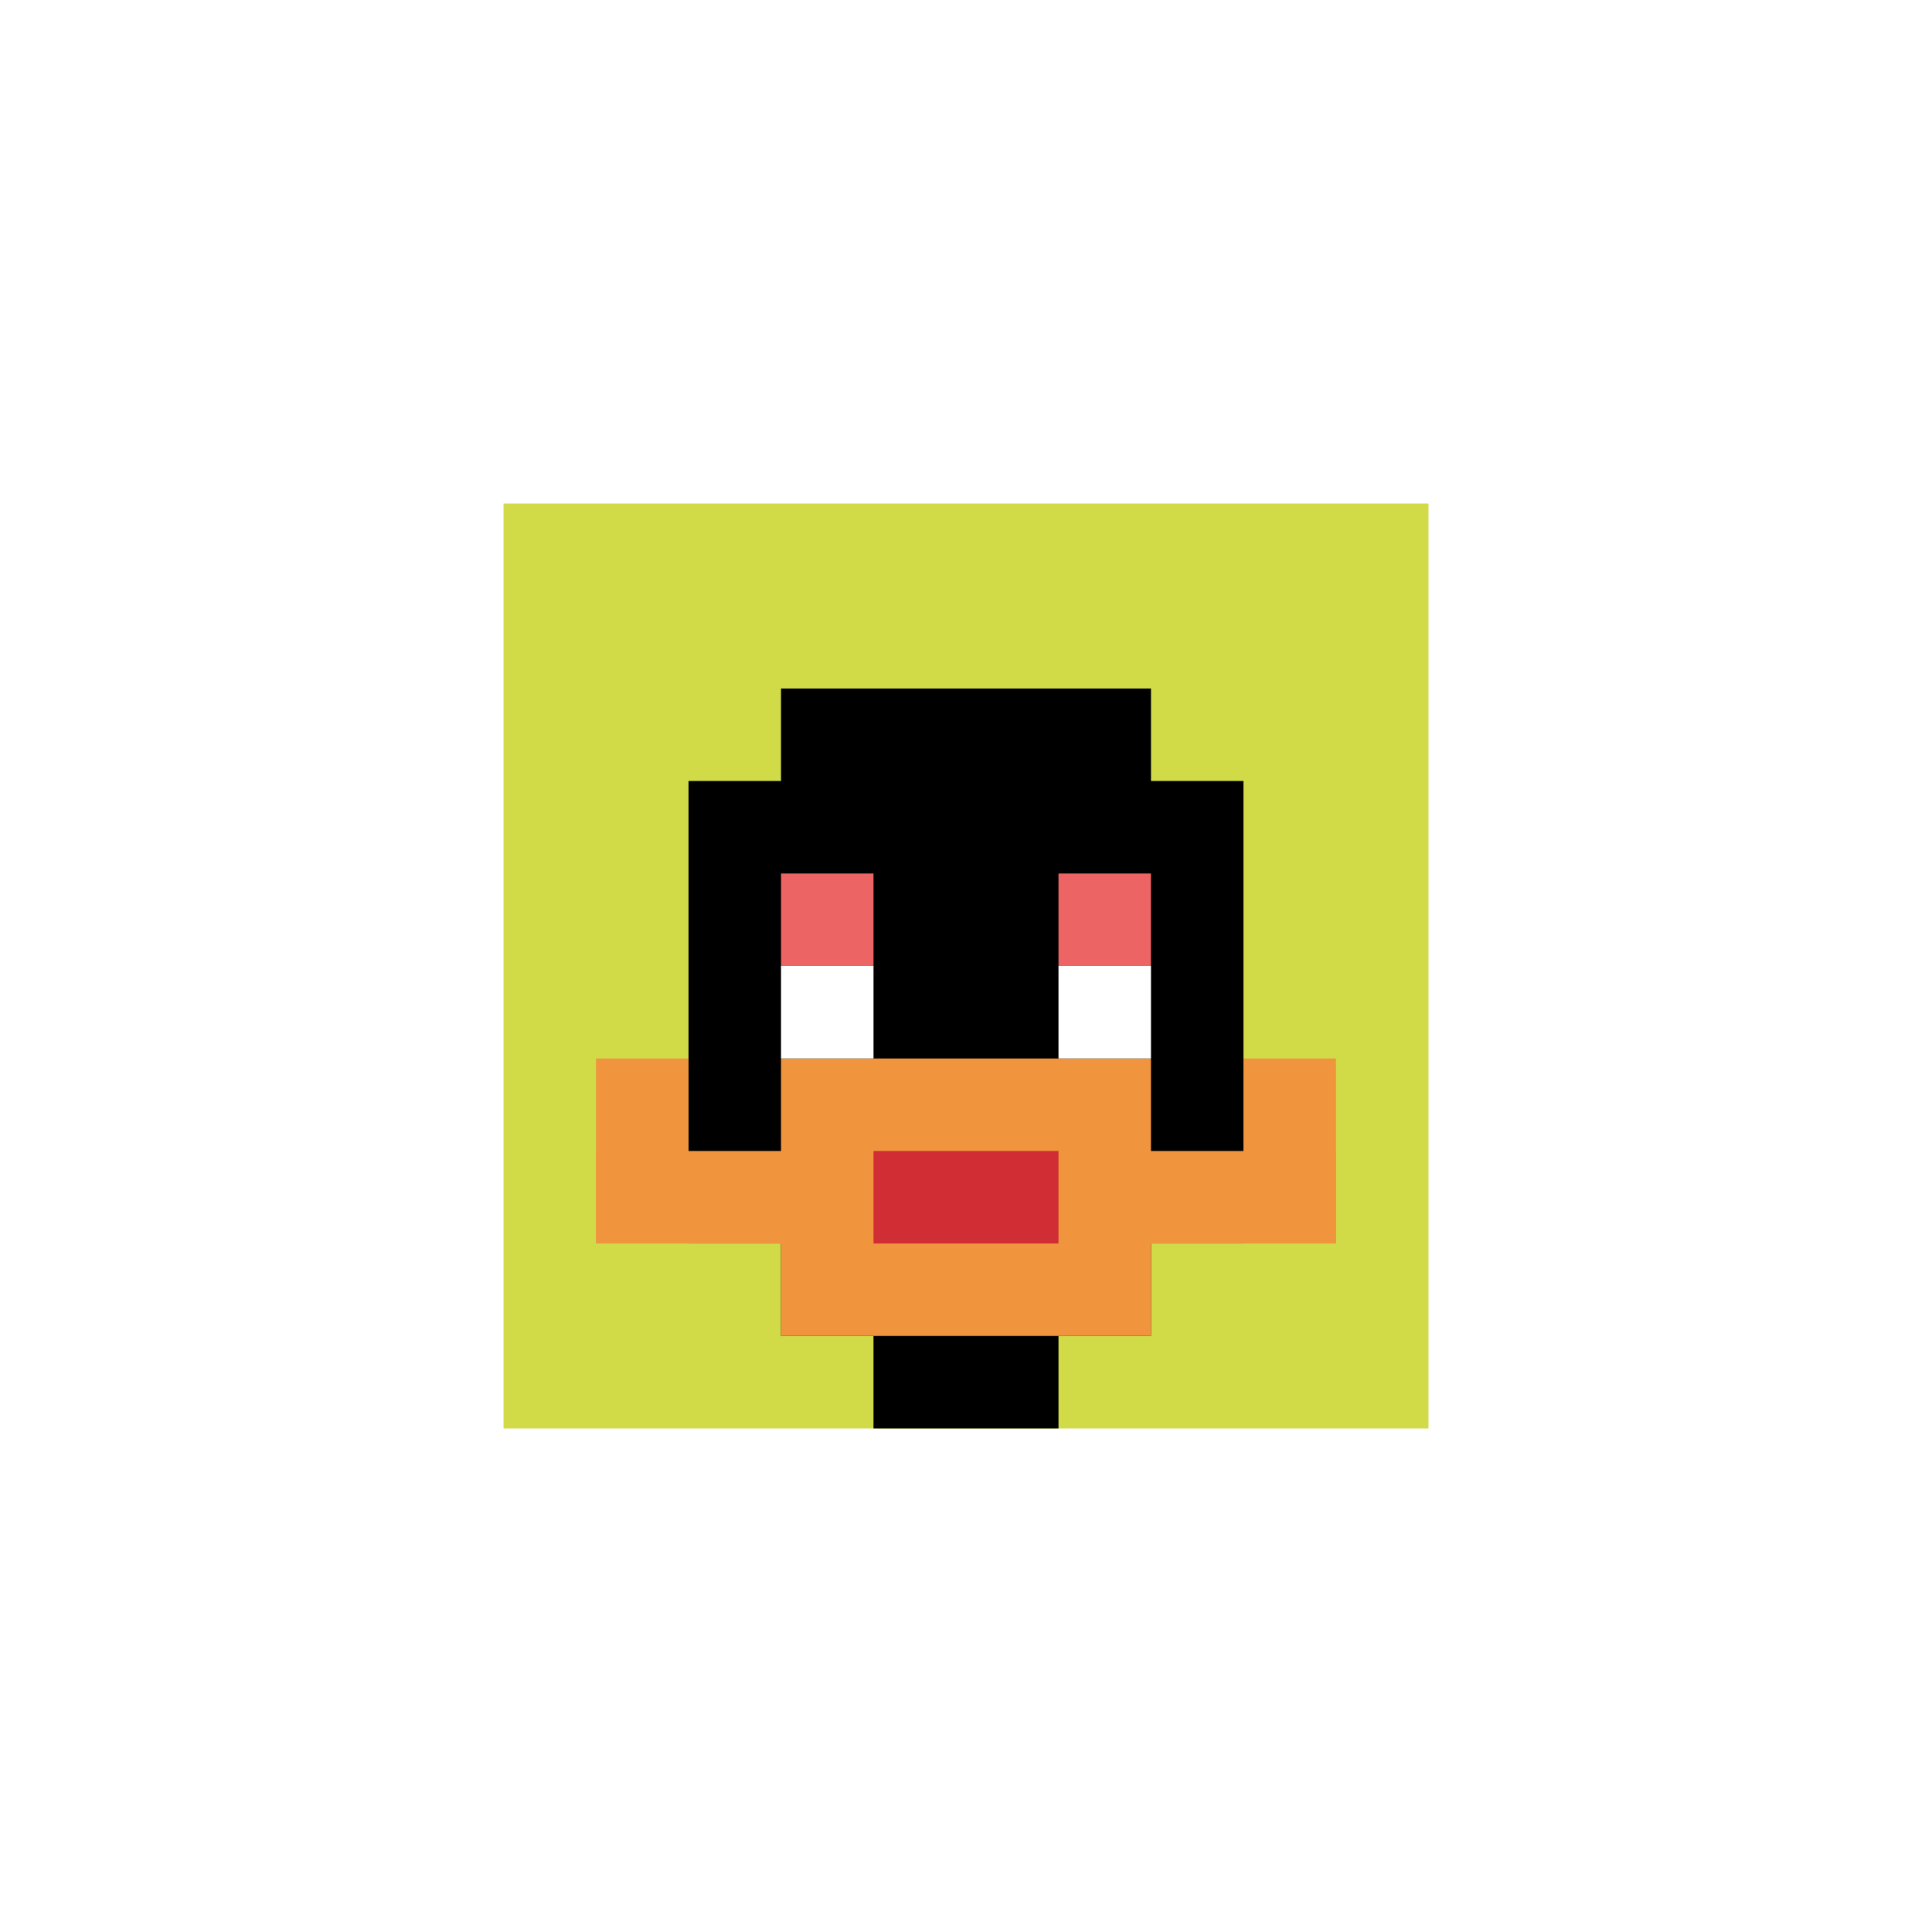 <svg xmlns="http://www.w3.org/2000/svg" version="1.1" width="541" height="541"><title>'goose-pfp-115478' by Dmitri Cherniak</title><desc>seed=115478
backgroundColor=#ffffff
padding=53
innerPadding=141
timeout=2700
dimension=1
border=false
Save=function(){return n.handleSave()}
frame=1

Rendered at Sun Sep 15 2024 20:08:23 GMT+0530 (India Standard Time)
Generated in &lt;1ms
</desc><defs></defs><rect width="100%" height="100%" fill="#ffffff"></rect><g><g id="0-0"><rect x="141" y="141" height="259" width="259" fill="#D1DB47"></rect><g><rect id="141-141-3-2-4-7" x="218.7" y="192.8" width="103.6" height="181.3" fill="#000000"></rect><rect id="141-141-2-3-6-5" x="192.8" y="218.7" width="155.4" height="129.5" fill="#000000"></rect><rect id="141-141-4-8-2-2" x="244.6" y="348.2" width="51.8" height="51.8" fill="#000000"></rect><rect id="141-141-1-7-8-1" x="166.9" y="322.3" width="207.2" height="25.9" fill="#F0943E"></rect><rect id="141-141-3-6-4-3" x="218.7" y="296.4" width="103.6" height="77.7" fill="#F0943E"></rect><rect id="141-141-4-7-2-1" x="244.6" y="322.3" width="51.8" height="25.9" fill="#D12D35"></rect><rect id="141-141-1-6-1-2" x="166.9" y="296.4" width="25.9" height="51.8" fill="#F0943E"></rect><rect id="141-141-8-6-1-2" x="348.2" y="296.4" width="25.9" height="51.8" fill="#F0943E"></rect><rect id="141-141-3-4-1-1" x="218.7" y="244.6" width="25.9" height="25.9" fill="#EC6463"></rect><rect id="141-141-6-4-1-1" x="296.4" y="244.6" width="25.9" height="25.9" fill="#EC6463"></rect><rect id="141-141-3-5-1-1" x="218.7" y="270.5" width="25.9" height="25.9" fill="#ffffff"></rect><rect id="141-141-6-5-1-1" x="296.4" y="270.5" width="25.9" height="25.9" fill="#ffffff"></rect></g><rect x="141" y="141" stroke="white" stroke-width="0" height="259" width="259" fill="none"></rect></g></g></svg>